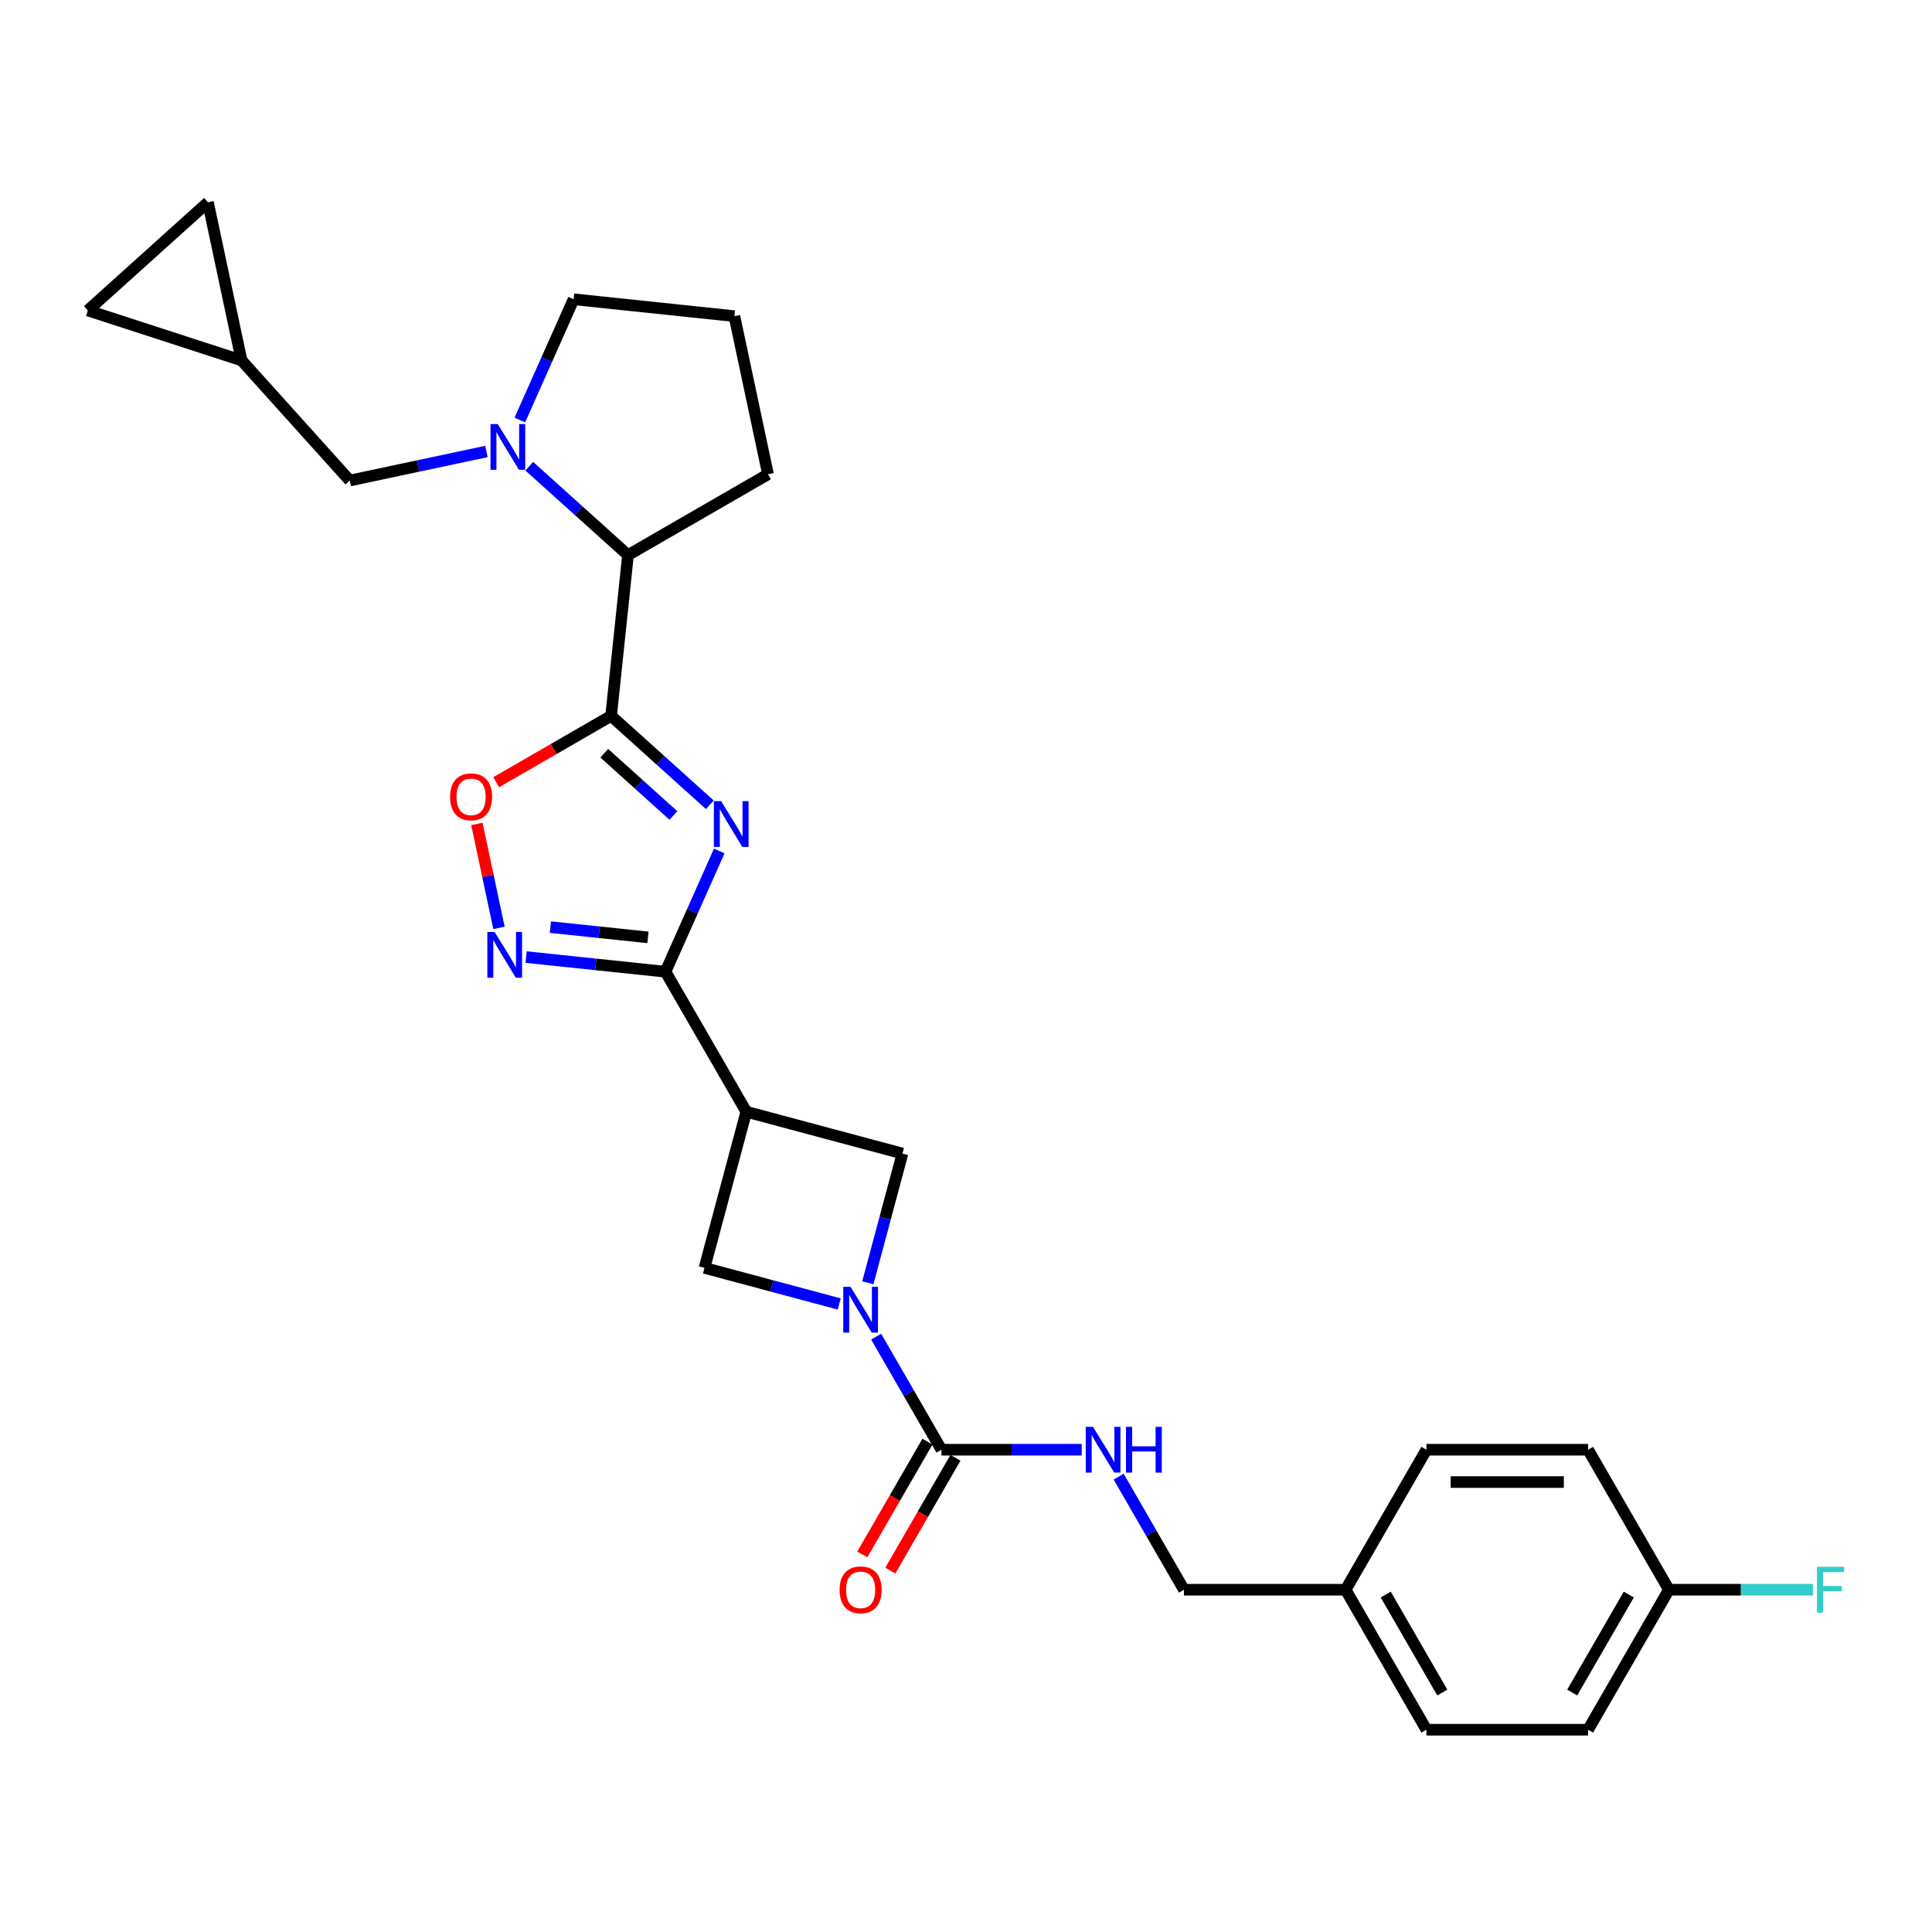 <?xml version='1.0' encoding='iso-8859-1'?>
<svg version='1.1' baseProfile='full'
              xmlns='http://www.w3.org/2000/svg'
                      xmlns:rdkit='http://www.rdkit.org/xml'
                      xmlns:xlink='http://www.w3.org/1999/xlink'
                  xml:space='preserve'
width='1000px' height='1000px' viewBox='0 0 1000 1000'>
<!-- END OF HEADER -->
<rect style='opacity:1.0;fill:#FFFFFF;stroke:none' width='1000' height='1000' x='0' y='0'> </rect>
<path class='bond-0' d='M 367.407,416.55 L 341.855,393.543' style='fill:none;fill-rule:evenodd;stroke:#0000FF;stroke-width:6px;stroke-linecap:butt;stroke-linejoin:miter;stroke-opacity:1' />
<path class='bond-0' d='M 341.855,393.543 L 316.303,370.536' style='fill:none;fill-rule:evenodd;stroke:#000000;stroke-width:6px;stroke-linecap:butt;stroke-linejoin:miter;stroke-opacity:1' />
<path class='bond-0' d='M 348.544,422.084 L 330.657,405.979' style='fill:none;fill-rule:evenodd;stroke:#0000FF;stroke-width:6px;stroke-linecap:butt;stroke-linejoin:miter;stroke-opacity:1' />
<path class='bond-0' d='M 330.657,405.979 L 312.771,389.874' style='fill:none;fill-rule:evenodd;stroke:#000000;stroke-width:6px;stroke-linecap:butt;stroke-linejoin:miter;stroke-opacity:1' />
<path class='bond-1' d='M 372.279,440.465 L 358.365,471.715' style='fill:none;fill-rule:evenodd;stroke:#0000FF;stroke-width:6px;stroke-linecap:butt;stroke-linejoin:miter;stroke-opacity:1' />
<path class='bond-1' d='M 358.365,471.715 L 344.452,502.965' style='fill:none;fill-rule:evenodd;stroke:#000000;stroke-width:6px;stroke-linecap:butt;stroke-linejoin:miter;stroke-opacity:1' />
<path class='bond-7' d='M 316.303,370.536 L 286.556,387.71' style='fill:none;fill-rule:evenodd;stroke:#000000;stroke-width:6px;stroke-linecap:butt;stroke-linejoin:miter;stroke-opacity:1' />
<path class='bond-7' d='M 286.556,387.71 L 256.809,404.885' style='fill:none;fill-rule:evenodd;stroke:#FF0000;stroke-width:6px;stroke-linecap:butt;stroke-linejoin:miter;stroke-opacity:1' />
<path class='bond-8' d='M 316.303,370.536 L 325.05,287.32' style='fill:none;fill-rule:evenodd;stroke:#000000;stroke-width:6px;stroke-linecap:butt;stroke-linejoin:miter;stroke-opacity:1' />
<path class='bond-3' d='M 344.452,502.965 L 308.383,499.174' style='fill:none;fill-rule:evenodd;stroke:#000000;stroke-width:6px;stroke-linecap:butt;stroke-linejoin:miter;stroke-opacity:1' />
<path class='bond-3' d='M 308.383,499.174 L 272.315,495.383' style='fill:none;fill-rule:evenodd;stroke:#0000FF;stroke-width:6px;stroke-linecap:butt;stroke-linejoin:miter;stroke-opacity:1' />
<path class='bond-3' d='M 335.381,485.184 L 310.133,482.531' style='fill:none;fill-rule:evenodd;stroke:#000000;stroke-width:6px;stroke-linecap:butt;stroke-linejoin:miter;stroke-opacity:1' />
<path class='bond-3' d='M 310.133,482.531 L 284.885,479.877' style='fill:none;fill-rule:evenodd;stroke:#0000FF;stroke-width:6px;stroke-linecap:butt;stroke-linejoin:miter;stroke-opacity:1' />
<path class='bond-4' d='M 344.452,502.965 L 386.289,575.429' style='fill:none;fill-rule:evenodd;stroke:#000000;stroke-width:6px;stroke-linecap:butt;stroke-linejoin:miter;stroke-opacity:1' />
<path class='bond-2' d='M 449.191,663.968 L 458.151,630.526' style='fill:none;fill-rule:evenodd;stroke:#0000FF;stroke-width:6px;stroke-linecap:butt;stroke-linejoin:miter;stroke-opacity:1' />
<path class='bond-2' d='M 458.151,630.526 L 467.112,597.085' style='fill:none;fill-rule:evenodd;stroke:#000000;stroke-width:6px;stroke-linecap:butt;stroke-linejoin:miter;stroke-opacity:1' />
<path class='bond-5' d='M 453.504,691.848 L 470.398,721.11' style='fill:none;fill-rule:evenodd;stroke:#0000FF;stroke-width:6px;stroke-linecap:butt;stroke-linejoin:miter;stroke-opacity:1' />
<path class='bond-5' d='M 470.398,721.11 L 487.293,750.372' style='fill:none;fill-rule:evenodd;stroke:#000000;stroke-width:6px;stroke-linecap:butt;stroke-linejoin:miter;stroke-opacity:1' />
<path class='bond-29' d='M 434.377,674.94 L 399.505,665.596' style='fill:none;fill-rule:evenodd;stroke:#0000FF;stroke-width:6px;stroke-linecap:butt;stroke-linejoin:miter;stroke-opacity:1' />
<path class='bond-29' d='M 399.505,665.596 L 364.633,656.252' style='fill:none;fill-rule:evenodd;stroke:#000000;stroke-width:6px;stroke-linecap:butt;stroke-linejoin:miter;stroke-opacity:1' />
<path class='bond-28' d='M 258.273,480.278 L 252.553,453.368' style='fill:none;fill-rule:evenodd;stroke:#0000FF;stroke-width:6px;stroke-linecap:butt;stroke-linejoin:miter;stroke-opacity:1' />
<path class='bond-28' d='M 252.553,453.368 L 246.834,426.459' style='fill:none;fill-rule:evenodd;stroke:#FF0000;stroke-width:6px;stroke-linecap:butt;stroke-linejoin:miter;stroke-opacity:1' />
<path class='bond-9' d='M 386.289,575.429 L 364.633,656.252' style='fill:none;fill-rule:evenodd;stroke:#000000;stroke-width:6px;stroke-linecap:butt;stroke-linejoin:miter;stroke-opacity:1' />
<path class='bond-10' d='M 386.289,575.429 L 467.112,597.085' style='fill:none;fill-rule:evenodd;stroke:#000000;stroke-width:6px;stroke-linecap:butt;stroke-linejoin:miter;stroke-opacity:1' />
<path class='bond-11' d='M 487.293,750.372 L 523.59,750.372' style='fill:none;fill-rule:evenodd;stroke:#000000;stroke-width:6px;stroke-linecap:butt;stroke-linejoin:miter;stroke-opacity:1' />
<path class='bond-11' d='M 523.59,750.372 L 559.888,750.372' style='fill:none;fill-rule:evenodd;stroke:#0000FF;stroke-width:6px;stroke-linecap:butt;stroke-linejoin:miter;stroke-opacity:1' />
<path class='bond-16' d='M 480.046,746.188 L 463.191,775.383' style='fill:none;fill-rule:evenodd;stroke:#000000;stroke-width:6px;stroke-linecap:butt;stroke-linejoin:miter;stroke-opacity:1' />
<path class='bond-16' d='M 463.191,775.383 L 446.335,804.578' style='fill:none;fill-rule:evenodd;stroke:#FF0000;stroke-width:6px;stroke-linecap:butt;stroke-linejoin:miter;stroke-opacity:1' />
<path class='bond-16' d='M 494.539,754.556 L 477.683,783.75' style='fill:none;fill-rule:evenodd;stroke:#000000;stroke-width:6px;stroke-linecap:butt;stroke-linejoin:miter;stroke-opacity:1' />
<path class='bond-16' d='M 477.683,783.75 L 460.828,812.945' style='fill:none;fill-rule:evenodd;stroke:#FF0000;stroke-width:6px;stroke-linecap:butt;stroke-linejoin:miter;stroke-opacity:1' />
<path class='bond-6' d='M 273.946,241.306 L 299.498,264.313' style='fill:none;fill-rule:evenodd;stroke:#0000FF;stroke-width:6px;stroke-linecap:butt;stroke-linejoin:miter;stroke-opacity:1' />
<path class='bond-6' d='M 299.498,264.313 L 325.05,287.32' style='fill:none;fill-rule:evenodd;stroke:#000000;stroke-width:6px;stroke-linecap:butt;stroke-linejoin:miter;stroke-opacity:1' />
<path class='bond-12' d='M 251.789,233.686 L 216.406,241.207' style='fill:none;fill-rule:evenodd;stroke:#0000FF;stroke-width:6px;stroke-linecap:butt;stroke-linejoin:miter;stroke-opacity:1' />
<path class='bond-12' d='M 216.406,241.207 L 181.022,248.728' style='fill:none;fill-rule:evenodd;stroke:#000000;stroke-width:6px;stroke-linecap:butt;stroke-linejoin:miter;stroke-opacity:1' />
<path class='bond-18' d='M 269.074,217.391 L 282.988,186.141' style='fill:none;fill-rule:evenodd;stroke:#0000FF;stroke-width:6px;stroke-linecap:butt;stroke-linejoin:miter;stroke-opacity:1' />
<path class='bond-18' d='M 282.988,186.141 L 296.901,154.891' style='fill:none;fill-rule:evenodd;stroke:#000000;stroke-width:6px;stroke-linecap:butt;stroke-linejoin:miter;stroke-opacity:1' />
<path class='bond-26' d='M 325.05,287.32 L 397.514,245.483' style='fill:none;fill-rule:evenodd;stroke:#000000;stroke-width:6px;stroke-linecap:butt;stroke-linejoin:miter;stroke-opacity:1' />
<path class='bond-17' d='M 579.015,764.312 L 595.909,793.574' style='fill:none;fill-rule:evenodd;stroke:#0000FF;stroke-width:6px;stroke-linecap:butt;stroke-linejoin:miter;stroke-opacity:1' />
<path class='bond-17' d='M 595.909,793.574 L 612.804,822.836' style='fill:none;fill-rule:evenodd;stroke:#000000;stroke-width:6px;stroke-linecap:butt;stroke-linejoin:miter;stroke-opacity:1' />
<path class='bond-13' d='M 181.022,248.728 L 125.033,186.546' style='fill:none;fill-rule:evenodd;stroke:#000000;stroke-width:6px;stroke-linecap:butt;stroke-linejoin:miter;stroke-opacity:1' />
<path class='bond-14' d='M 125.033,186.546 L 45.455,160.689' style='fill:none;fill-rule:evenodd;stroke:#000000;stroke-width:6px;stroke-linecap:butt;stroke-linejoin:miter;stroke-opacity:1' />
<path class='bond-15' d='M 125.033,186.546 L 107.637,104.7' style='fill:none;fill-rule:evenodd;stroke:#000000;stroke-width:6px;stroke-linecap:butt;stroke-linejoin:miter;stroke-opacity:1' />
<path class='bond-31' d='M 45.455,160.689 L 107.637,104.7' style='fill:none;fill-rule:evenodd;stroke:#000000;stroke-width:6px;stroke-linecap:butt;stroke-linejoin:miter;stroke-opacity:1' />
<path class='bond-20' d='M 612.804,822.836 L 696.478,822.836' style='fill:none;fill-rule:evenodd;stroke:#000000;stroke-width:6px;stroke-linecap:butt;stroke-linejoin:miter;stroke-opacity:1' />
<path class='bond-30' d='M 296.901,154.891 L 380.117,163.637' style='fill:none;fill-rule:evenodd;stroke:#000000;stroke-width:6px;stroke-linecap:butt;stroke-linejoin:miter;stroke-opacity:1' />
<path class='bond-19' d='M 863.826,822.836 L 821.989,895.3' style='fill:none;fill-rule:evenodd;stroke:#000000;stroke-width:6px;stroke-linecap:butt;stroke-linejoin:miter;stroke-opacity:1' />
<path class='bond-19' d='M 843.058,825.338 L 813.772,876.063' style='fill:none;fill-rule:evenodd;stroke:#000000;stroke-width:6px;stroke-linecap:butt;stroke-linejoin:miter;stroke-opacity:1' />
<path class='bond-21' d='M 863.826,822.836 L 901.094,822.836' style='fill:none;fill-rule:evenodd;stroke:#000000;stroke-width:6px;stroke-linecap:butt;stroke-linejoin:miter;stroke-opacity:1' />
<path class='bond-21' d='M 901.094,822.836 L 938.363,822.836' style='fill:none;fill-rule:evenodd;stroke:#33CCCC;stroke-width:6px;stroke-linecap:butt;stroke-linejoin:miter;stroke-opacity:1' />
<path class='bond-32' d='M 863.826,822.836 L 821.989,750.372' style='fill:none;fill-rule:evenodd;stroke:#000000;stroke-width:6px;stroke-linecap:butt;stroke-linejoin:miter;stroke-opacity:1' />
<path class='bond-24' d='M 696.478,822.836 L 738.315,750.372' style='fill:none;fill-rule:evenodd;stroke:#000000;stroke-width:6px;stroke-linecap:butt;stroke-linejoin:miter;stroke-opacity:1' />
<path class='bond-25' d='M 696.478,822.836 L 738.315,895.3' style='fill:none;fill-rule:evenodd;stroke:#000000;stroke-width:6px;stroke-linecap:butt;stroke-linejoin:miter;stroke-opacity:1' />
<path class='bond-25' d='M 717.246,825.338 L 746.532,876.063' style='fill:none;fill-rule:evenodd;stroke:#000000;stroke-width:6px;stroke-linecap:butt;stroke-linejoin:miter;stroke-opacity:1' />
<path class='bond-22' d='M 821.989,750.372 L 738.315,750.372' style='fill:none;fill-rule:evenodd;stroke:#000000;stroke-width:6px;stroke-linecap:butt;stroke-linejoin:miter;stroke-opacity:1' />
<path class='bond-22' d='M 809.438,767.107 L 750.866,767.107' style='fill:none;fill-rule:evenodd;stroke:#000000;stroke-width:6px;stroke-linecap:butt;stroke-linejoin:miter;stroke-opacity:1' />
<path class='bond-23' d='M 821.989,895.3 L 738.315,895.3' style='fill:none;fill-rule:evenodd;stroke:#000000;stroke-width:6px;stroke-linecap:butt;stroke-linejoin:miter;stroke-opacity:1' />
<path class='bond-27' d='M 397.514,245.483 L 380.117,163.637' style='fill:none;fill-rule:evenodd;stroke:#000000;stroke-width:6px;stroke-linecap:butt;stroke-linejoin:miter;stroke-opacity:1' />
<path  class='atom-0' d='M 373.247 414.676
L 381.012 427.227
Q 381.782 428.466, 383.021 430.708
Q 384.259 432.951, 384.326 433.085
L 384.326 414.676
L 387.472 414.676
L 387.472 438.373
L 384.225 438.373
L 375.892 424.65
Q 374.921 423.044, 373.883 421.203
Q 372.879 419.362, 372.578 418.793
L 372.578 438.373
L 369.499 438.373
L 369.499 414.676
L 373.247 414.676
' fill='#0000FF'/>
<path  class='atom-3' d='M 440.218 666.06
L 447.983 678.611
Q 448.752 679.849, 449.991 682.092
Q 451.229 684.334, 451.296 684.468
L 451.296 666.06
L 454.442 666.06
L 454.442 689.756
L 451.196 689.756
L 442.862 676.034
Q 441.891 674.427, 440.854 672.586
Q 439.849 670.745, 439.548 670.176
L 439.548 689.756
L 436.469 689.756
L 436.469 666.06
L 440.218 666.06
' fill='#0000FF'/>
<path  class='atom-4' d='M 255.998 482.37
L 263.763 494.921
Q 264.533 496.16, 265.772 498.402
Q 267.01 500.645, 267.077 500.778
L 267.077 482.37
L 270.223 482.37
L 270.223 506.067
L 266.976 506.067
L 258.642 492.344
Q 257.672 490.738, 256.634 488.897
Q 255.63 487.056, 255.329 486.487
L 255.329 506.067
L 252.25 506.067
L 252.25 482.37
L 255.998 482.37
' fill='#0000FF'/>
<path  class='atom-7' d='M 257.63 219.483
L 265.395 232.034
Q 266.165 233.272, 267.403 235.515
Q 268.641 237.757, 268.708 237.891
L 268.708 219.483
L 271.854 219.483
L 271.854 243.179
L 268.608 243.179
L 260.274 229.457
Q 259.303 227.85, 258.266 226.009
Q 257.262 224.169, 256.96 223.6
L 256.96 243.179
L 253.881 243.179
L 253.881 219.483
L 257.63 219.483
' fill='#0000FF'/>
<path  class='atom-8' d='M 232.962 412.44
Q 232.962 406.75, 235.773 403.57
Q 238.585 400.391, 243.84 400.391
Q 249.094 400.391, 251.906 403.57
Q 254.717 406.75, 254.717 412.44
Q 254.717 418.196, 251.872 421.477
Q 249.027 424.723, 243.84 424.723
Q 238.618 424.723, 235.773 421.477
Q 232.962 418.23, 232.962 412.44
M 243.84 422.045
Q 247.454 422.045, 249.396 419.636
Q 251.37 417.192, 251.37 412.44
Q 251.37 407.787, 249.396 405.445
Q 247.454 403.068, 243.84 403.068
Q 240.225 403.068, 238.25 405.411
Q 236.309 407.754, 236.309 412.44
Q 236.309 417.226, 238.25 419.636
Q 240.225 422.045, 243.84 422.045
' fill='#FF0000'/>
<path  class='atom-12' d='M 565.729 738.524
L 573.494 751.075
Q 574.264 752.313, 575.502 754.556
Q 576.74 756.798, 576.807 756.932
L 576.807 738.524
L 579.953 738.524
L 579.953 762.22
L 576.707 762.22
L 568.373 748.498
Q 567.402 746.891, 566.365 745.05
Q 565.361 743.209, 565.059 742.64
L 565.059 762.22
L 561.98 762.22
L 561.98 738.524
L 565.729 738.524
' fill='#0000FF'/>
<path  class='atom-12' d='M 582.798 738.524
L 586.011 738.524
L 586.011 748.598
L 598.127 748.598
L 598.127 738.524
L 601.34 738.524
L 601.34 762.22
L 598.127 762.22
L 598.127 751.276
L 586.011 751.276
L 586.011 762.22
L 582.798 762.22
L 582.798 738.524
' fill='#0000FF'/>
<path  class='atom-17' d='M 434.578 822.903
Q 434.578 817.213, 437.389 814.033
Q 440.201 810.854, 445.456 810.854
Q 450.71 810.854, 453.522 814.033
Q 456.333 817.213, 456.333 822.903
Q 456.333 828.659, 453.488 831.939
Q 450.643 835.186, 445.456 835.186
Q 440.234 835.186, 437.389 831.939
Q 434.578 828.693, 434.578 822.903
M 445.456 832.508
Q 449.07 832.508, 451.012 830.099
Q 452.986 827.655, 452.986 822.903
Q 452.986 818.25, 451.012 815.908
Q 449.07 813.531, 445.456 813.531
Q 441.841 813.531, 439.866 815.874
Q 437.925 818.217, 437.925 822.903
Q 437.925 827.689, 439.866 830.099
Q 441.841 832.508, 445.456 832.508
' fill='#FF0000'/>
<path  class='atom-22' d='M 940.455 810.987
L 954.545 810.987
L 954.545 813.699
L 943.634 813.699
L 943.634 820.894
L 953.341 820.894
L 953.341 823.639
L 943.634 823.639
L 943.634 834.684
L 940.455 834.684
L 940.455 810.987
' fill='#33CCCC'/>
</svg>
